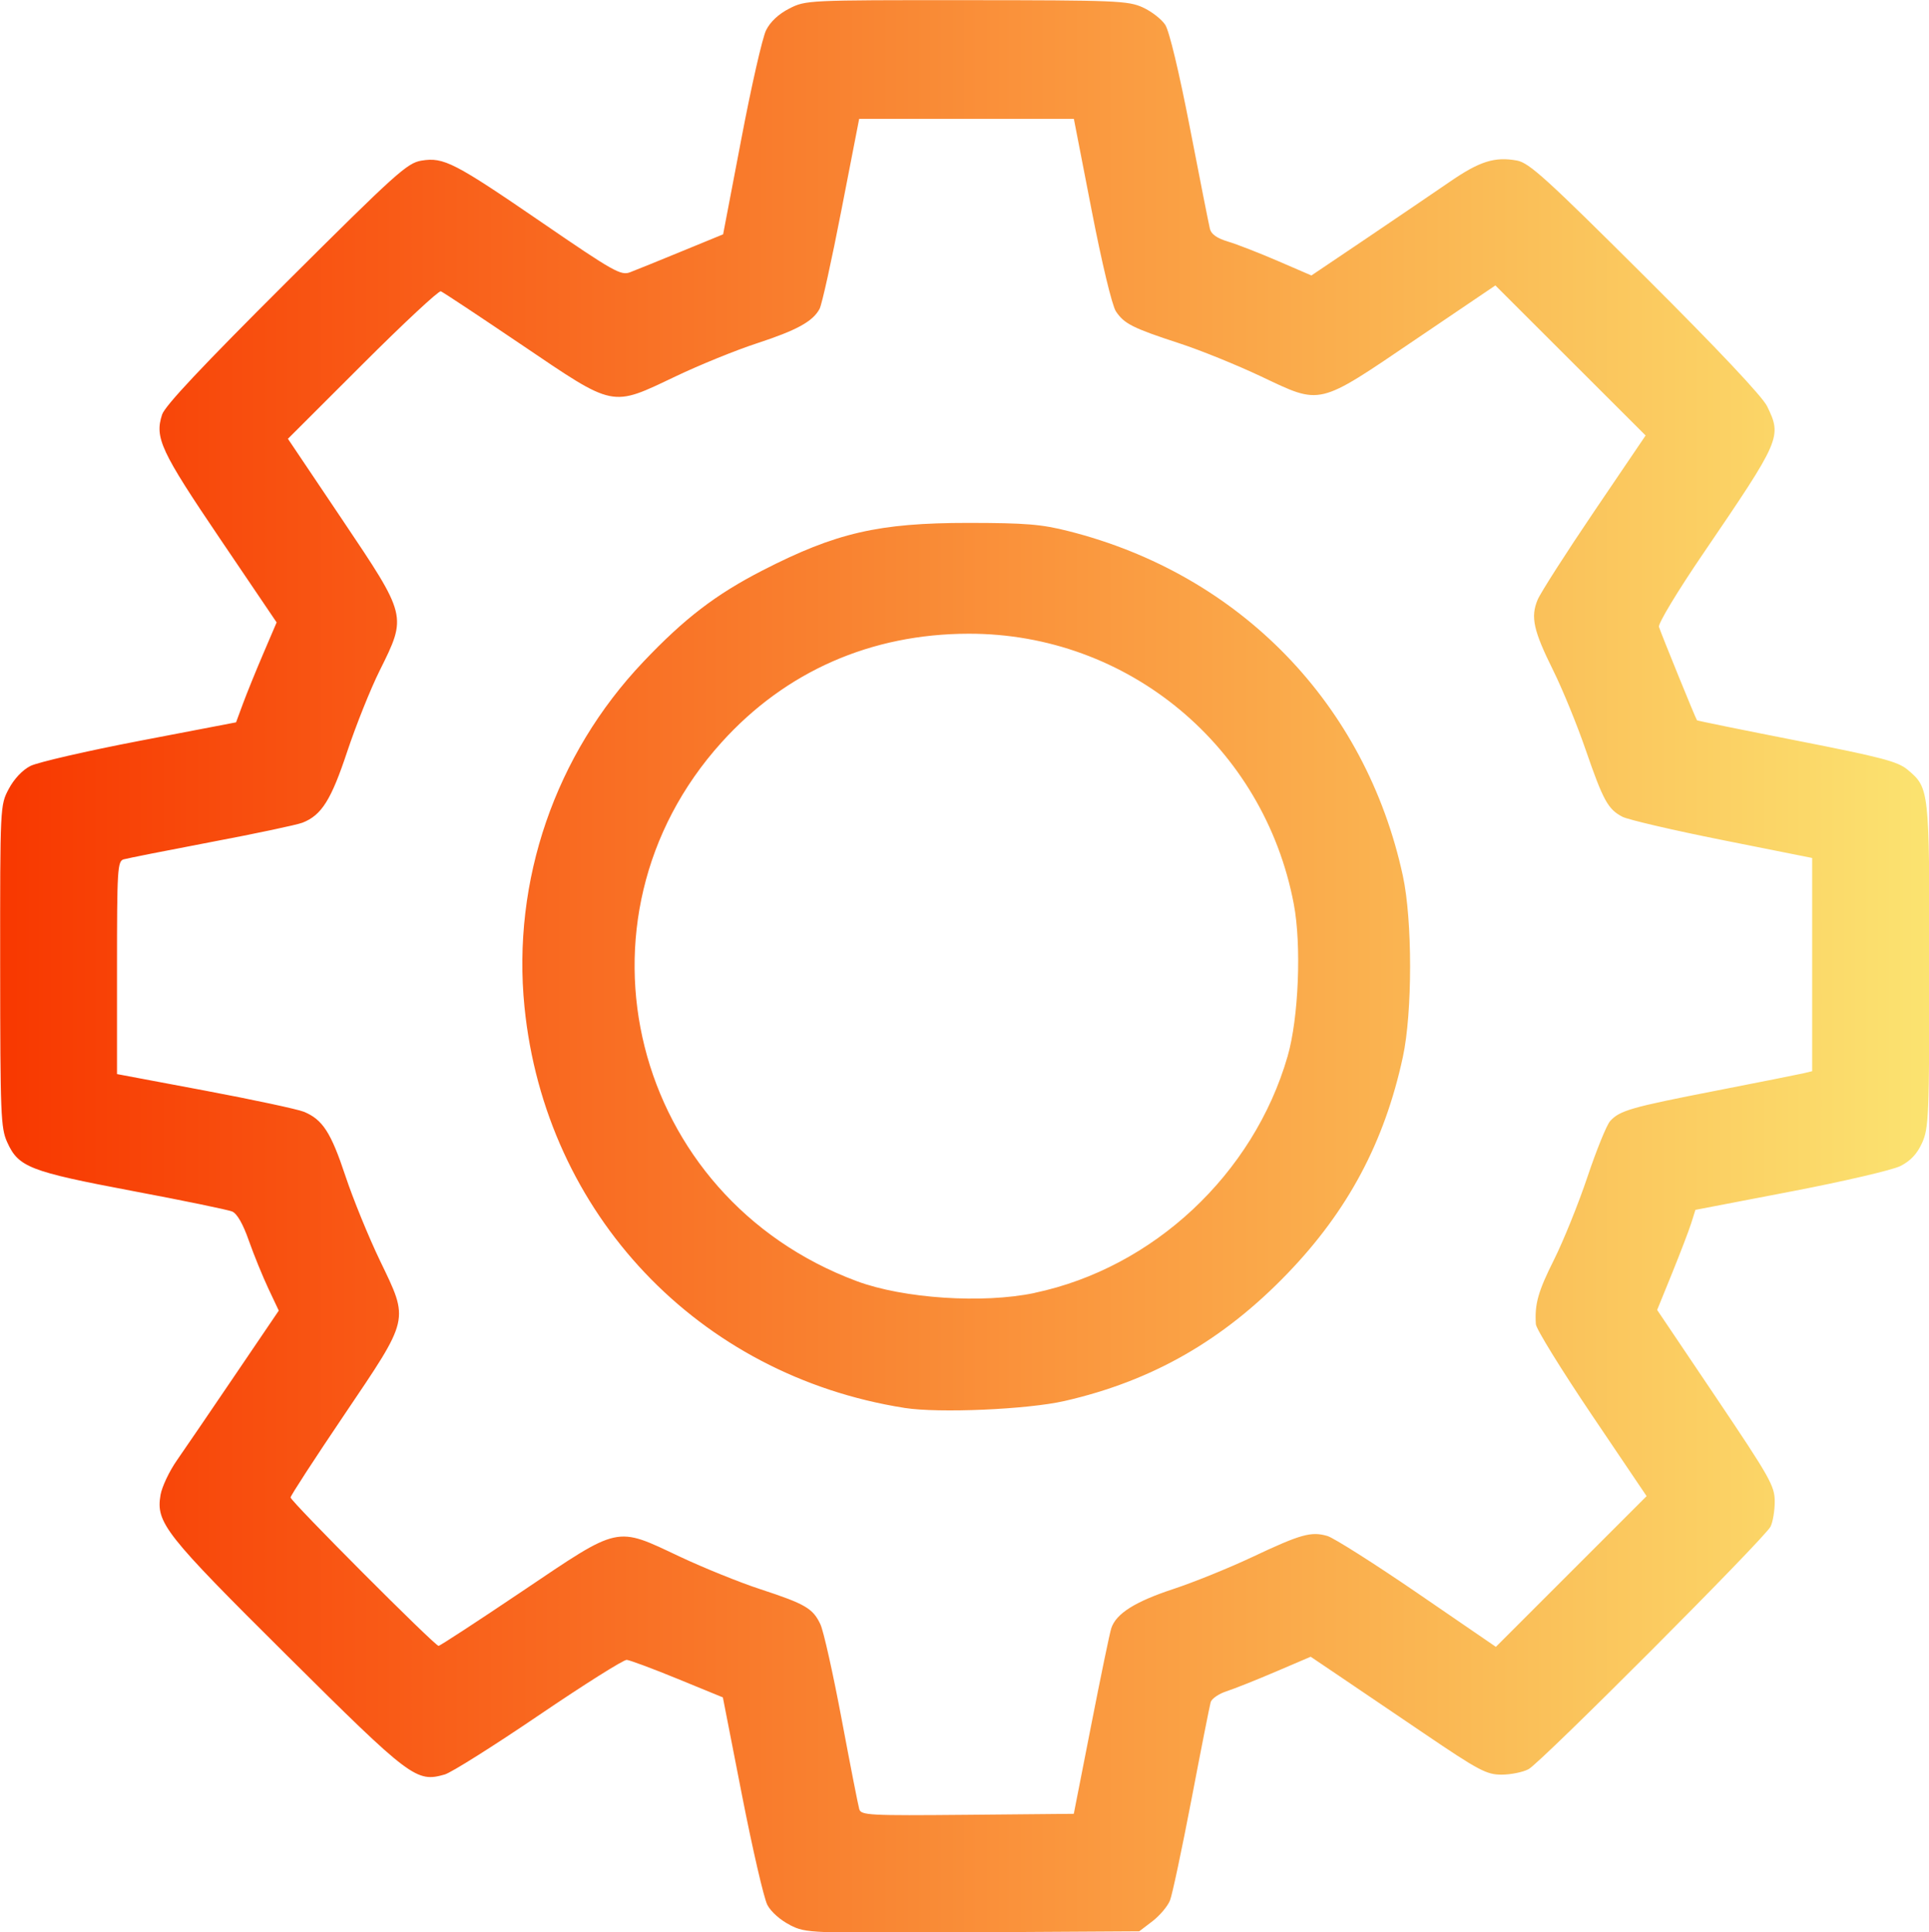 <?xml version="1.0" encoding="UTF-8" standalone="no"?>
<!-- Created with Inkscape (http://www.inkscape.org/) -->

<svg
   width="23.395mm"
   height="23.437mm"
   viewBox="0 0 23.395 23.437"
   version="1.1"
   id="svg1"
   xml:space="preserve"
   xmlns:xlink="http://www.w3.org/1999/xlink"
   xmlns="http://www.w3.org/2000/svg"
   xmlns:svg="http://www.w3.org/2000/svg"><defs
     id="defs1"><linearGradient
       id="linearGradient4"><stop
         style="stop-color:#f83800;stop-opacity:1;"
         offset="0"
         id="stop4" /><stop
         style="stop-color:#fbe370;stop-opacity:1;"
         offset="1"
         id="stop5" /></linearGradient><linearGradient
       xlink:href="#linearGradient4"
       id="linearGradient7"
       gradientUnits="userSpaceOnUse"
       gradientTransform="matrix(0.173,0,0,0.173,152.446,2.671)"
       x1="11.642"
       y1="263.243"
       x2="146.834"
       y2="263.243" /></defs><g
     id="layer3"
     style="display:inline"
     transform="translate(-154.46,-36.507)"><path
       style="display:inline;fill:url(#linearGradient7);stroke-width:0.046"
       d="m 164.039,59.853 c -0.113,-0.056 -0.229,-0.159 -0.272,-0.241 -0.042,-0.079 -0.18,-0.678 -0.308,-1.331 l -0.232,-1.187 -0.549,-0.225 c -0.302,-0.124 -0.58,-0.227 -0.617,-0.23 -0.038,-0.003 -0.517,0.299 -1.065,0.671 -0.548,0.372 -1.062,0.696 -1.142,0.719 -0.345,0.099 -0.412,0.048 -1.907,-1.437 -1.492,-1.482 -1.597,-1.616 -1.54,-1.954 0.017,-0.098 0.106,-0.287 0.199,-0.42 0.093,-0.134 0.409,-0.596 0.702,-1.029 l 0.533,-0.786 -0.126,-0.267 c -0.069,-0.147 -0.176,-0.409 -0.237,-0.582 -0.071,-0.203 -0.143,-0.328 -0.202,-0.353 -0.05,-0.021 -0.596,-0.134 -1.213,-0.25 -1.243,-0.235 -1.379,-0.288 -1.515,-0.589 -0.079,-0.173 -0.085,-0.335 -0.086,-2.138 -0.001,-1.945 -5.7e-4,-1.951 0.104,-2.148 0.064,-0.121 0.166,-0.23 0.263,-0.279 0.087,-0.044 0.684,-0.182 1.326,-0.305 l 1.168,-0.224 0.083,-0.225 c 0.046,-0.124 0.156,-0.396 0.246,-0.606 l 0.163,-0.381 -0.688,-1.017 c -0.717,-1.06 -0.793,-1.223 -0.701,-1.504 0.035,-0.107 0.49,-0.59 1.504,-1.601 1.334,-1.329 1.469,-1.451 1.642,-1.479 0.27,-0.044 0.397,0.022 1.468,0.756 0.861,0.59 0.951,0.641 1.062,0.598 0.066,-0.025 0.347,-0.139 0.624,-0.253 l 0.504,-0.207 0.221,-1.157 c 0.121,-0.637 0.256,-1.23 0.3,-1.318 0.051,-0.103 0.152,-0.197 0.281,-0.263 0.2,-0.102 0.219,-0.103 2.149,-0.102 1.812,7.29e-4 1.961,0.007 2.139,0.088 0.105,0.048 0.228,0.143 0.272,0.211 0.049,0.074 0.169,0.576 0.3,1.252 0.12,0.62 0.229,1.17 0.242,1.223 0.016,0.065 0.086,0.114 0.219,0.154 0.108,0.032 0.379,0.138 0.604,0.235 l 0.408,0.176 0.668,-0.45 c 0.367,-0.248 0.82,-0.556 1.007,-0.684 0.364,-0.251 0.547,-0.309 0.817,-0.26 0.149,0.027 0.358,0.218 1.558,1.413 0.882,0.879 1.419,1.449 1.477,1.568 0.18,0.372 0.168,0.4 -0.773,1.782 -0.315,0.462 -0.551,0.854 -0.539,0.893 0.026,0.083 0.447,1.117 0.461,1.133 0.005,0.006 0.551,0.117 1.213,0.247 1.028,0.202 1.223,0.253 1.342,0.353 0.263,0.221 0.264,0.236 0.263,2.375 -7.3e-4,1.827 -0.007,1.972 -0.088,2.151 -0.06,0.133 -0.141,0.219 -0.262,0.28 -0.096,0.049 -0.695,0.188 -1.331,0.31 l -1.156,0.222 -0.051,0.162 c -0.028,0.089 -0.133,0.362 -0.232,0.607 l -0.181,0.445 0.713,1.059 c 0.655,0.974 0.713,1.075 0.713,1.264 0,0.113 -0.023,0.25 -0.051,0.305 -0.072,0.142 -2.786,2.863 -2.935,2.942 -0.068,0.036 -0.215,0.066 -0.327,0.066 -0.183,0 -0.277,-0.05 -0.952,-0.508 -0.412,-0.279 -0.887,-0.601 -1.056,-0.715 l -0.307,-0.207 -0.426,0.182 c -0.234,0.1 -0.502,0.207 -0.595,0.237 -0.093,0.03 -0.18,0.09 -0.192,0.132 -0.012,0.043 -0.117,0.572 -0.232,1.176 -0.116,0.604 -0.233,1.157 -0.261,1.228 -0.028,0.071 -0.124,0.184 -0.212,0.252 l -0.161,0.123 -2.018,0.012 c -1.984,0.012 -2.022,0.011 -2.215,-0.086 z m 3.655,-2.422 c 0.116,-0.592 0.225,-1.121 0.244,-1.177 0.059,-0.177 0.288,-0.321 0.748,-0.473 0.246,-0.081 0.679,-0.256 0.961,-0.389 0.589,-0.278 0.714,-0.313 0.911,-0.256 0.078,0.023 0.57,0.335 1.093,0.693 l 0.951,0.652 0.914,-0.914 0.914,-0.914 -0.668,-0.99 c -0.367,-0.545 -0.671,-1.037 -0.675,-1.095 -0.016,-0.245 0.027,-0.397 0.22,-0.782 0.112,-0.224 0.295,-0.675 0.405,-1.003 0.11,-0.328 0.234,-0.633 0.276,-0.679 0.116,-0.128 0.251,-0.167 1.282,-0.368 0.529,-0.103 1.008,-0.199 1.065,-0.212 l 0.103,-0.025 v -1.293 -1.293 l -1.087,-0.217 c -0.598,-0.119 -1.144,-0.247 -1.213,-0.282 -0.177,-0.092 -0.234,-0.196 -0.449,-0.819 -0.104,-0.302 -0.28,-0.731 -0.39,-0.953 -0.242,-0.488 -0.278,-0.651 -0.191,-0.86 0.036,-0.086 0.346,-0.57 0.688,-1.075 l 0.622,-0.918 -0.911,-0.91 -0.911,-0.91 -0.969,0.656 c -1.196,0.811 -1.137,0.796 -1.874,0.447 -0.29,-0.137 -0.733,-0.317 -0.984,-0.399 -0.572,-0.187 -0.676,-0.239 -0.776,-0.391 -0.046,-0.071 -0.169,-0.582 -0.294,-1.227 l -0.215,-1.106 h -1.302 -1.302 l -0.215,1.105 c -0.118,0.608 -0.237,1.147 -0.265,1.199 -0.082,0.153 -0.275,0.259 -0.76,0.418 -0.252,0.082 -0.695,0.262 -0.984,0.4 -0.79,0.376 -0.732,0.387 -1.868,-0.381 -0.515,-0.348 -0.956,-0.641 -0.982,-0.65 -0.025,-0.009 -0.453,0.389 -0.95,0.886 l -0.904,0.903 0.658,0.979 c 0.789,1.175 0.787,1.164 0.455,1.832 -0.112,0.224 -0.288,0.666 -0.393,0.98 -0.195,0.588 -0.311,0.774 -0.543,0.865 -0.066,0.026 -0.564,0.132 -1.105,0.234 -0.541,0.103 -1.02,0.198 -1.065,0.211 -0.074,0.022 -0.08,0.125 -0.08,1.314 l 9e-5,1.29 1.064,0.2 c 0.585,0.11 1.126,0.226 1.202,0.257 0.228,0.094 0.329,0.251 0.504,0.778 0.092,0.277 0.281,0.74 0.42,1.029 0.354,0.736 0.366,0.683 -0.438,1.875 -0.356,0.527 -0.647,0.975 -0.647,0.996 0,0.046 1.749,1.8 1.795,1.8 0.017,0 0.475,-0.299 1.017,-0.664 1.191,-0.802 1.125,-0.788 1.909,-0.418 0.287,0.135 0.728,0.314 0.98,0.396 0.542,0.178 0.634,0.231 0.725,0.425 0.038,0.08 0.154,0.599 0.258,1.153 0.104,0.554 0.2,1.044 0.213,1.088 0.022,0.075 0.114,0.08 1.313,0.069 l 1.289,-0.012 z m -2.264,-3.848 c -2.501,-0.394 -4.357,-2.353 -4.609,-4.863 -0.153,-1.532 0.372,-3.06 1.441,-4.186 0.499,-0.526 0.878,-0.817 1.447,-1.109 0.89,-0.457 1.408,-0.576 2.495,-0.576 0.693,5.76e-4 0.887,0.016 1.216,0.1 2.079,0.525 3.603,2.097 4.054,4.18 0.117,0.541 0.117,1.657 0,2.198 -0.223,1.032 -0.665,1.862 -1.397,2.623 -0.783,0.814 -1.643,1.306 -2.706,1.549 -0.451,0.103 -1.525,0.15 -1.942,0.084 z m 1.577,-1.395 c 1.44,-0.303 2.656,-1.44 3.069,-2.869 0.134,-0.462 0.17,-1.35 0.075,-1.848 -0.362,-1.91 -2.011,-3.282 -3.944,-3.278 -1.184,0.002 -2.219,0.457 -2.996,1.318 -1.94,2.15 -1.094,5.518 1.641,6.535 0.567,0.211 1.528,0.274 2.154,0.143 z"
       id="path1-3" /></g></svg>
